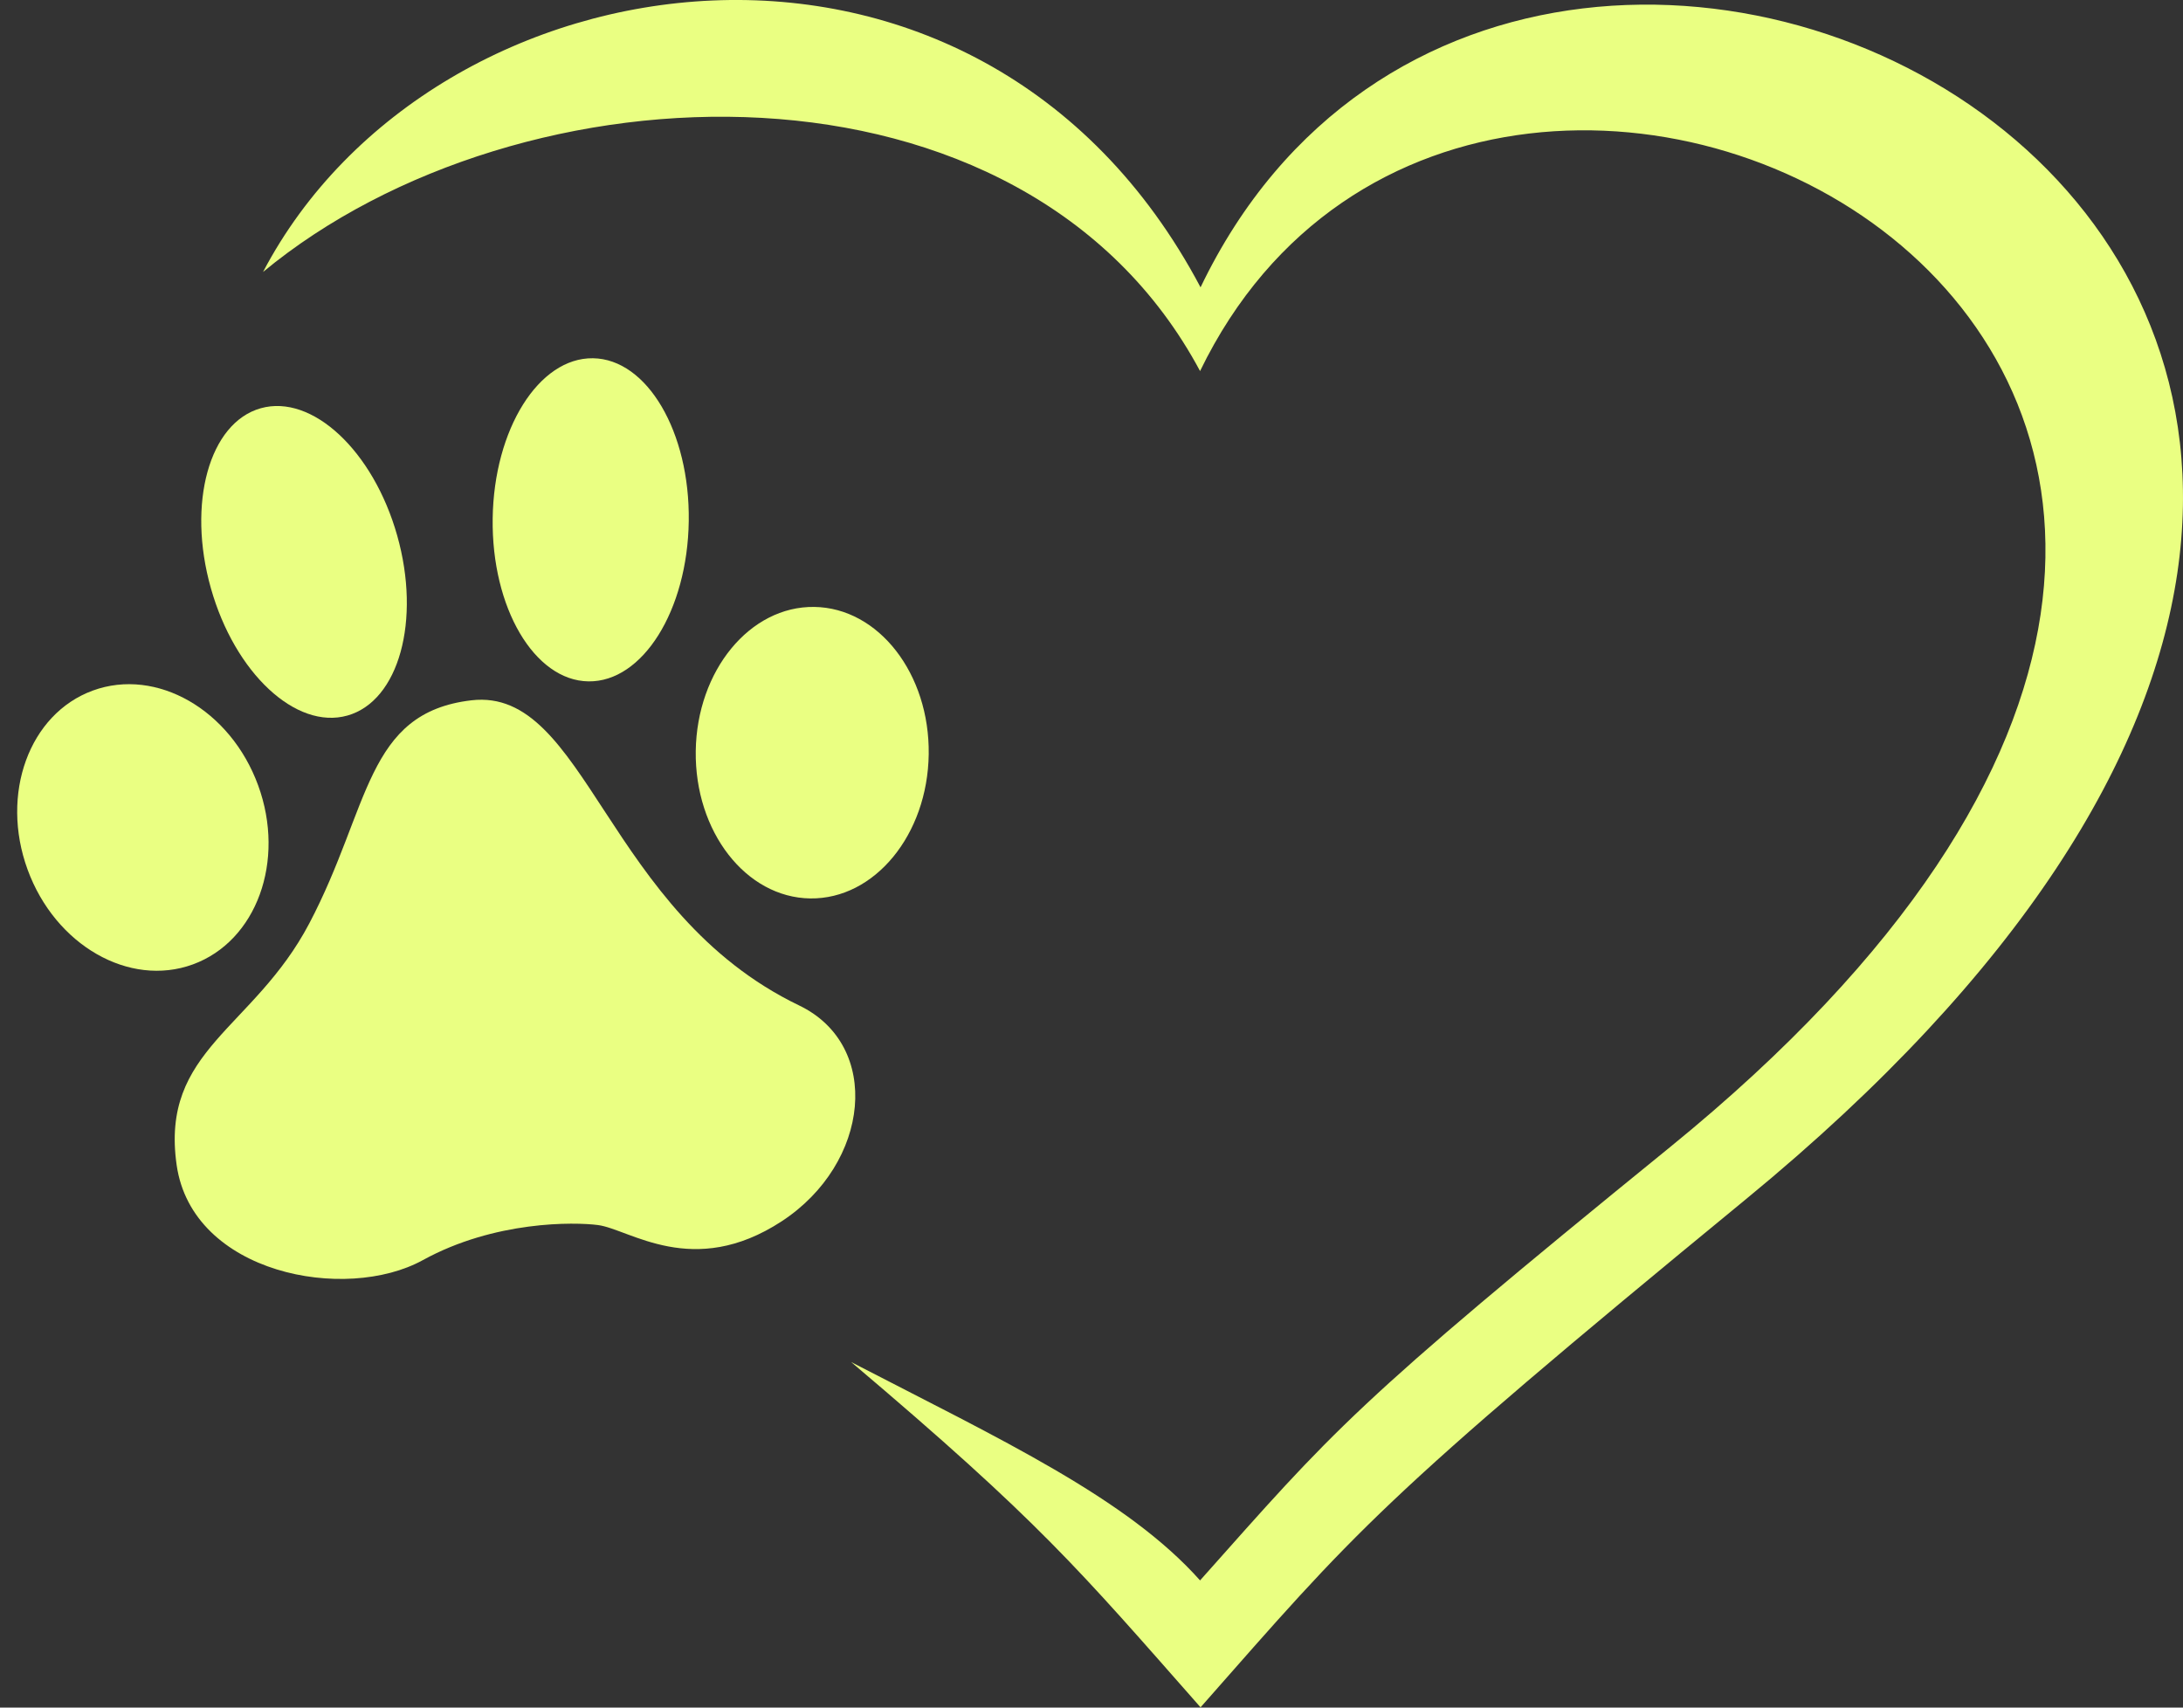 <?xml version="1.0" encoding="UTF-8" standalone="no"?><svg xmlns="http://www.w3.org/2000/svg" xmlns:xlink="http://www.w3.org/1999/xlink" fill="#000000" height="258.6" preserveAspectRatio="xMidYMid meet" version="1" viewBox="-2.6 0.0 330.6 258.6" width="330.6" zoomAndPan="magnify"><rect x="-2.6" y="0.0" width="330.6" height="258.6" fill="#333333" stroke="none"/><defs><clipPath id="a"><path d="M 37 0 L 328 0 L 328 258.559 L 37 258.559 Z M 37 0"/></clipPath></defs><g><g clip-path="url(#a)" id="change1_6"><path d="M 179.215 43.512 C 145.598 -19.984 63.074 -8.051 37.234 41.188 C 76.211 8.953 152.391 6.188 179.141 56.195 C 222.562 -33.324 395.273 55.883 250.262 173.766 C 201.969 213.023 199.516 216.457 179.141 239.34 C 168.043 226.875 149.074 218.055 126.305 206.273 C 154.898 230.477 160.672 237.516 179.215 258.559 C 202.895 231.688 205.746 227.66 261.863 181.562 C 430.379 43.145 229.676 -61.598 179.215 43.512" fill="#eaff82"/></g><g id="change1_1"><path d="M 118.43 152.27 C 131.008 158.324 129.203 176.18 115.777 184.957 C 102.352 193.738 92.727 186.141 87.957 185.523 C 84.406 185.062 72.336 184.84 61.426 190.84 C 49.746 197.266 26.52 192.941 24.152 176.438 C 21.648 158.98 35.801 155.875 44.234 139.852 C 53.508 122.234 52.75 107.93 68.797 106.055 C 86.203 104.023 89.074 138.141 118.43 152.27" fill="#eaff82"/></g><g id="change1_2"><path d="M 101.707 78.926 C 101.52 92.438 94.723 103.301 86.523 103.188 C 78.32 103.074 71.824 92.027 72.012 78.516 C 72.199 65.004 78.996 54.141 87.199 54.254 C 95.398 54.367 101.895 65.414 101.707 78.926" fill="#eaff82"/></g><g id="change1_3"><path d="M 138.047 114.23 C 137.879 126.422 129.844 136.195 120.102 136.059 C 110.359 135.926 102.598 125.934 102.766 113.742 C 102.934 101.551 110.969 91.777 120.711 91.914 C 130.453 92.047 138.215 102.039 138.047 114.23" fill="#eaff82"/></g><g id="change1_4"><path d="M 36.496 118.938 C 40.68 130.387 36.254 142.527 26.609 146.051 C 16.969 149.57 5.762 143.145 1.578 131.691 C -2.605 120.238 1.82 108.102 11.461 104.578 C 21.105 101.055 32.312 107.484 36.496 118.938" fill="#eaff82"/></g><g id="change1_5"><path d="M 57.555 81.113 C 61.184 93.961 57.805 106.164 50.016 108.363 C 42.223 110.562 32.965 101.93 29.336 89.078 C 25.707 76.23 29.086 64.027 36.879 61.828 C 44.668 59.629 53.926 68.262 57.555 81.113" fill="#eaff82"/></g></g></svg>